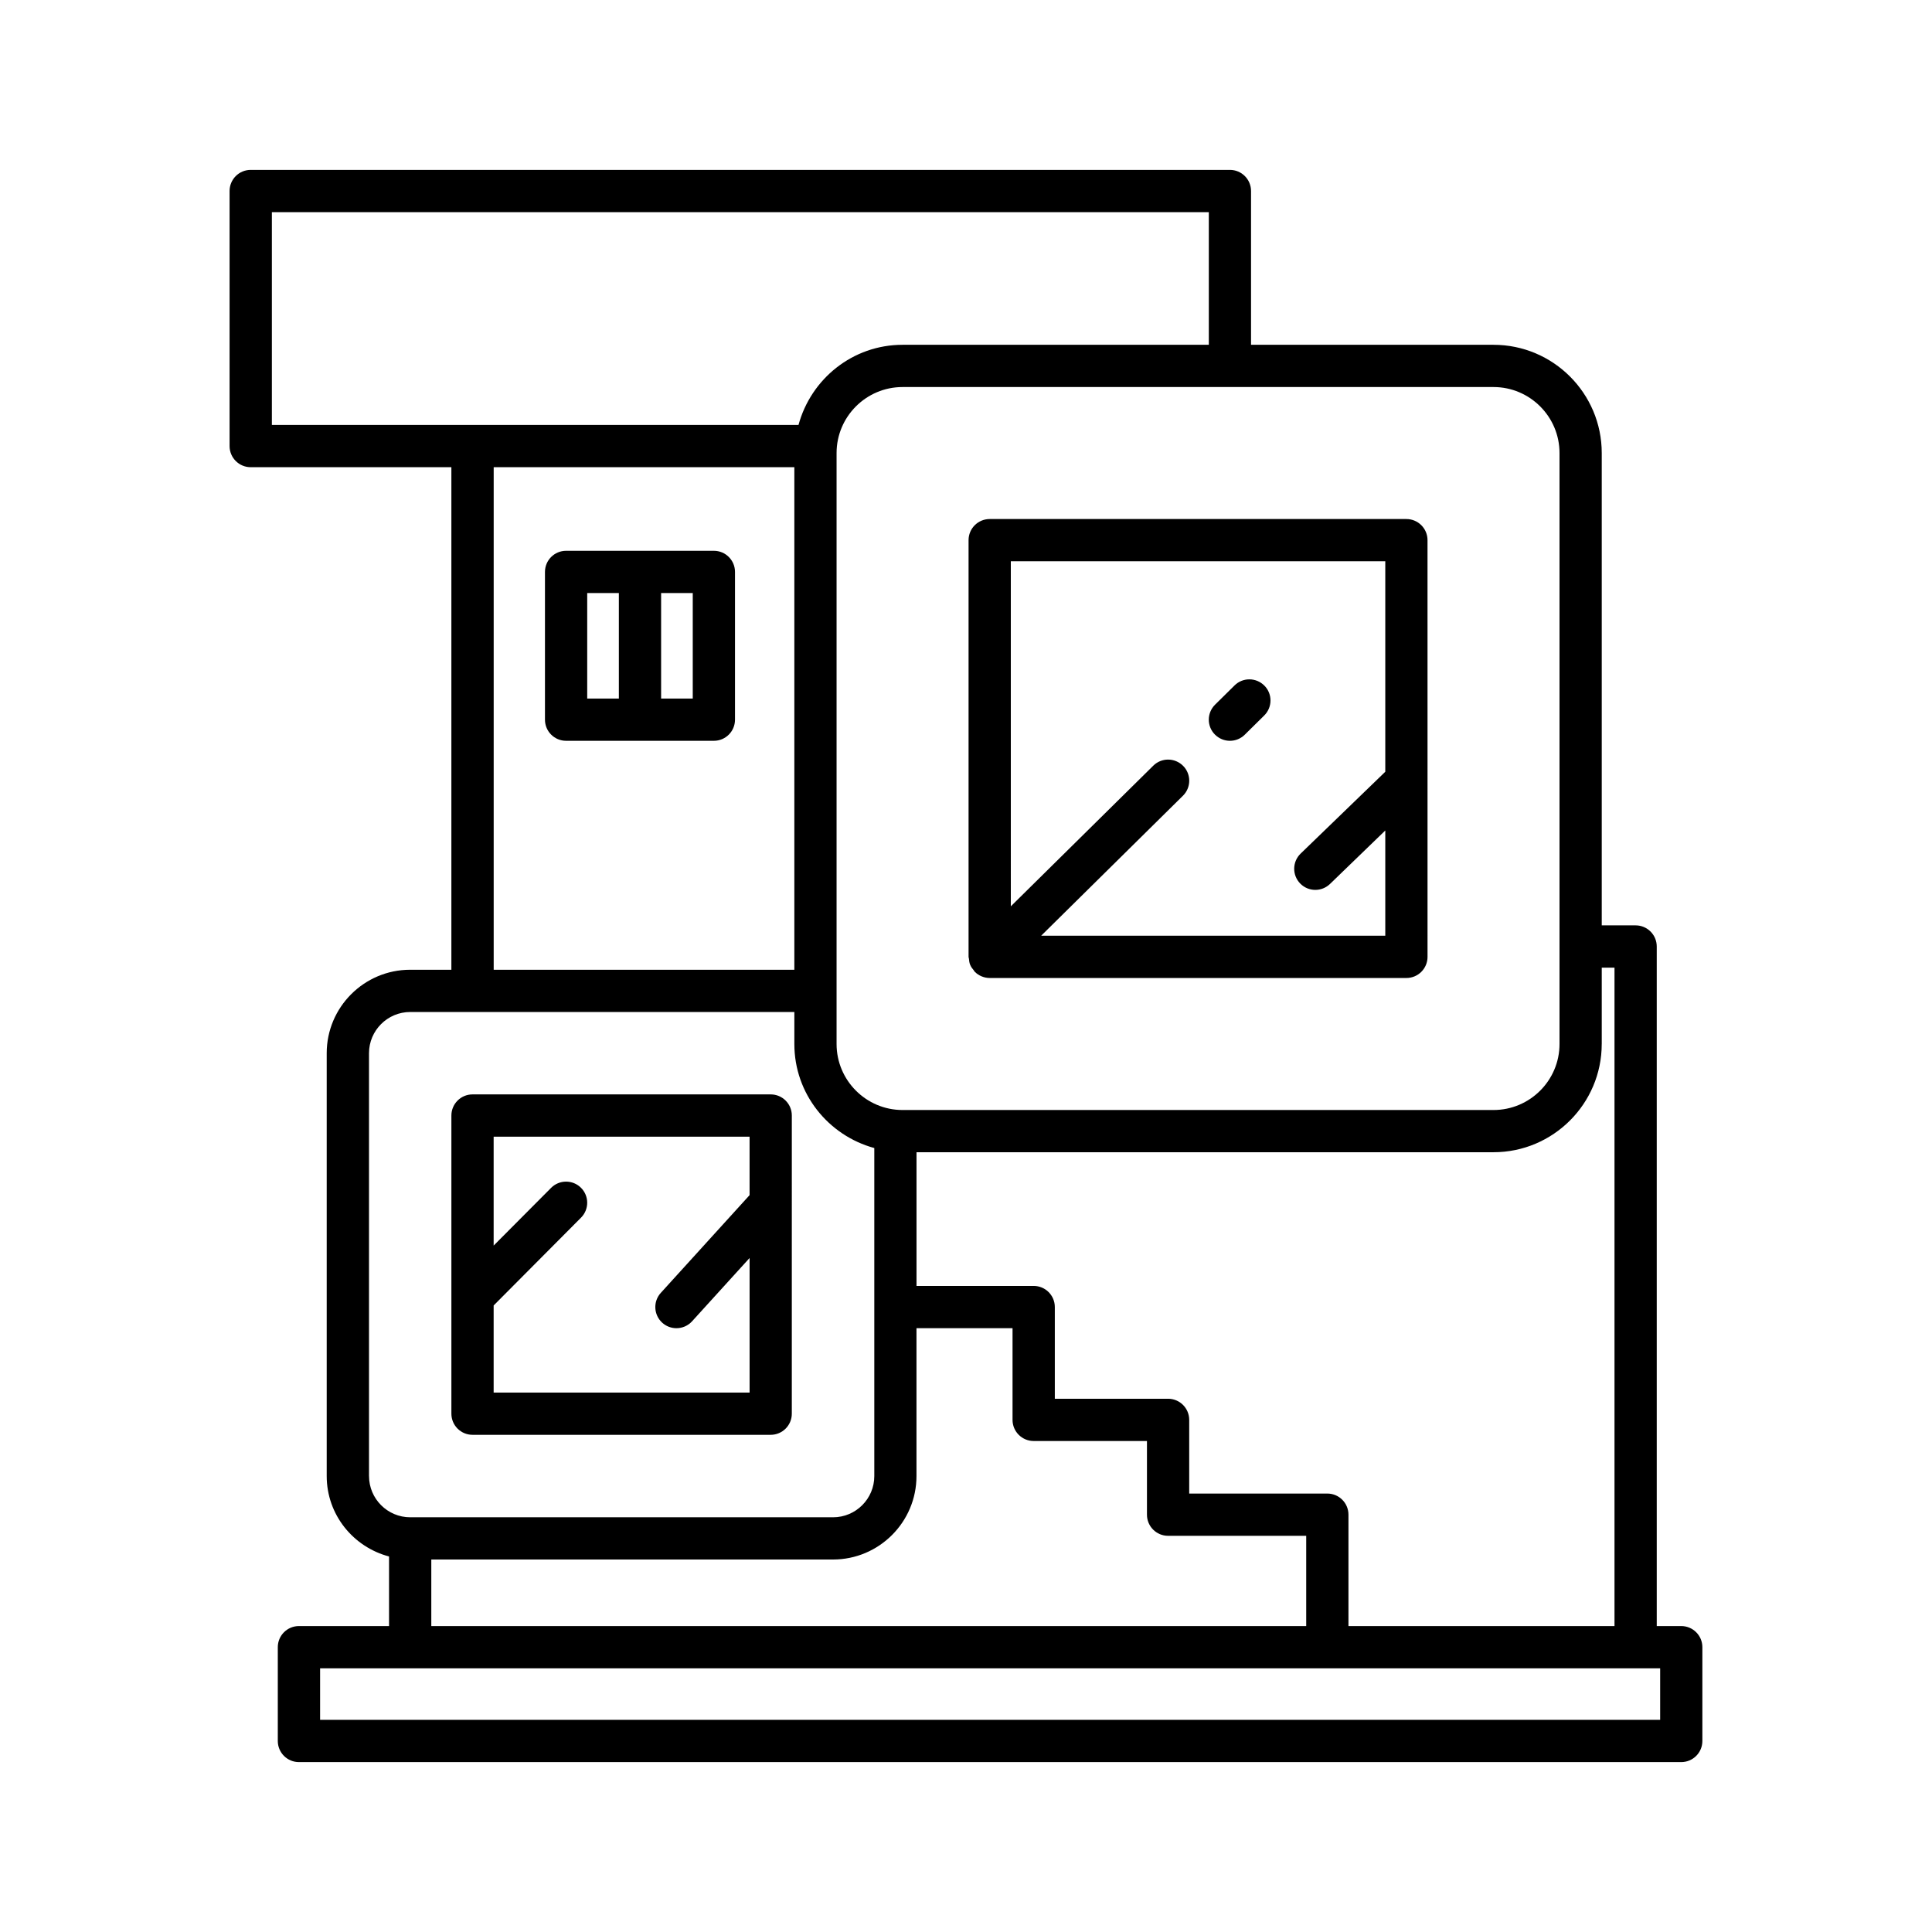 <?xml version="1.0" encoding="UTF-8"?>
<!-- Uploaded to: ICON Repo, www.iconrepo.com, Generator: ICON Repo Mixer Tools -->
<svg fill="#000000" width="800px" height="800px" version="1.1" viewBox="144 144 512 512" xmlns="http://www.w3.org/2000/svg">
 <g>
  <path d="m589.55 574.92h-6.496v-180.09c0-3.094-2.504-5.598-5.598-5.598h-8.977v-125.17c0-15.82-12.867-28.688-28.684-28.688h-64.258v-40.754c0-3.094-2.504-5.598-5.598-5.598h-259.5c-3.094 0-5.598 2.504-5.598 5.598v67.594c0 3.094 2.504 5.598 5.598 5.598h53.18v133.18h-10.922c-12.195 0-22.117 9.922-22.117 22.117v112.06c0 10.25 7.043 18.812 16.52 21.312v18.441h-23.883c-3.094 0-5.598 2.504-5.598 5.598v24.855c0 3.094 2.504 5.598 5.598 5.598h366.33c3.094 0 5.598-2.504 5.598-5.598v-24.855c0-3.094-2.504-5.598-5.598-5.598zm-21.07-154.25v-20.238h3.379v174.49h-70.504v-29.516c0-3.094-2.504-5.598-5.598-5.598h-36.605v-19.527c0-3.094-2.504-5.598-5.598-5.598h-30.016v-24.301c0-3.094-2.504-5.598-5.598-5.598h-31.055v-35.43h152.91c15.812 0 28.68-12.867 28.68-28.688zm-150.54 105.21h30.016v19.527c0 3.094 2.504 5.598 5.598 5.598h36.605v23.918h-231.86v-17.637h106.46c12.195 0 22.117-9.922 22.117-22.117v-39.184h25.457v24.301c0.004 3.09 2.508 5.594 5.602 5.594zm121.86-279.31c9.645 0 17.488 7.852 17.488 17.492v156.61c0 9.645-7.844 17.492-17.488 17.492h-156.61c-9.645 0-17.488-7.852-17.488-17.492v-156.61c0-9.645 7.844-17.492 17.488-17.492zm-323.75 10.047v-56.398h248.3v35.156h-81.156c-13.223 0-24.277 9.047-27.582 21.242zm138.46 11.195v133.18h-79.676v-133.18zm-112.72 267.36v-112.06c0-6.023 4.898-10.922 10.922-10.922h101.8v8.484c0 13.211 9.02 24.25 21.188 27.57v86.93c0 6.023-4.898 10.922-10.922 10.922h-112.06c-6.023 0-10.922-4.898-10.922-10.922zm342.17 64.609h-355.13v-13.66h355.13z"/>
  <path d="m401.11 399.7c0.227 0.547 0.578 1.016 0.957 1.457 0.094 0.109 0.129 0.246 0.23 0.352 0.004 0.004 0.008 0.004 0.012 0.008 0.52 0.523 1.137 0.941 1.828 1.227 0.688 0.285 1.414 0.434 2.144 0.434h110.43c3.094 0 5.598-2.504 5.598-5.598l-0.004-110.43c0-3.094-2.504-5.598-5.598-5.598h-110.43c-3.094 0-5.598 2.504-5.598 5.598v110.43c0 0.172 0.082 0.312 0.098 0.48 0.047 0.559 0.113 1.117 0.332 1.641zm10.766-106.96h99.238v55.781l-22.434 21.688c-2.219 2.148-2.281 5.691-0.133 7.914 1.098 1.137 2.559 1.707 4.023 1.707 1.398 0 2.805-0.523 3.891-1.574l14.652-14.164v27.883l-91.199 0.004 37.574-37.098c2.203-2.176 2.227-5.719 0.055-7.914-2.18-2.203-5.723-2.227-7.914-0.055l-37.754 37.273z"/>
  <path d="m469.94 340.32c1.422 0 2.844-0.535 3.93-1.613l5.156-5.09c2.203-2.176 2.227-5.719 0.055-7.914-2.18-2.203-5.723-2.227-7.914-0.055l-5.156 5.09c-2.203 2.176-2.227 5.719-0.055 7.914 1.102 1.109 2.543 1.668 3.984 1.668z"/>
  <path d="m269.22 524.24h79.02c3.094 0 5.598-2.504 5.598-5.598l0.004-79.016c0-3.094-2.504-5.598-5.598-5.598h-79.023c-3.094 0-5.598 2.504-5.598 5.598v79.016c0 3.094 2.504 5.598 5.598 5.598zm5.602-34.277 23.164-23.281c2.18-2.191 2.172-5.734-0.023-7.914-2.191-2.18-5.734-2.164-7.914 0.023l-15.227 15.301v-28.863h67.824v15.496l-23.527 25.898c-2.078 2.289-1.906 5.832 0.379 7.91 1.078 0.973 2.422 1.453 3.766 1.453 1.52 0 3.039-0.617 4.144-1.832l15.242-16.773v35.668l-67.828-0.004z"/>
  <path d="m294.02 340.32h39.164c3.094 0 5.598-2.504 5.598-5.598v-39.156c0-3.094-2.504-5.598-5.598-5.598h-39.164c-3.094 0-5.598 2.504-5.598 5.598v39.156c0 3.094 2.504 5.598 5.598 5.598zm25.18-39.156h8.387v27.961h-8.387zm-19.582 0h8.387v27.961h-8.387z"/>
 </g>
</svg>